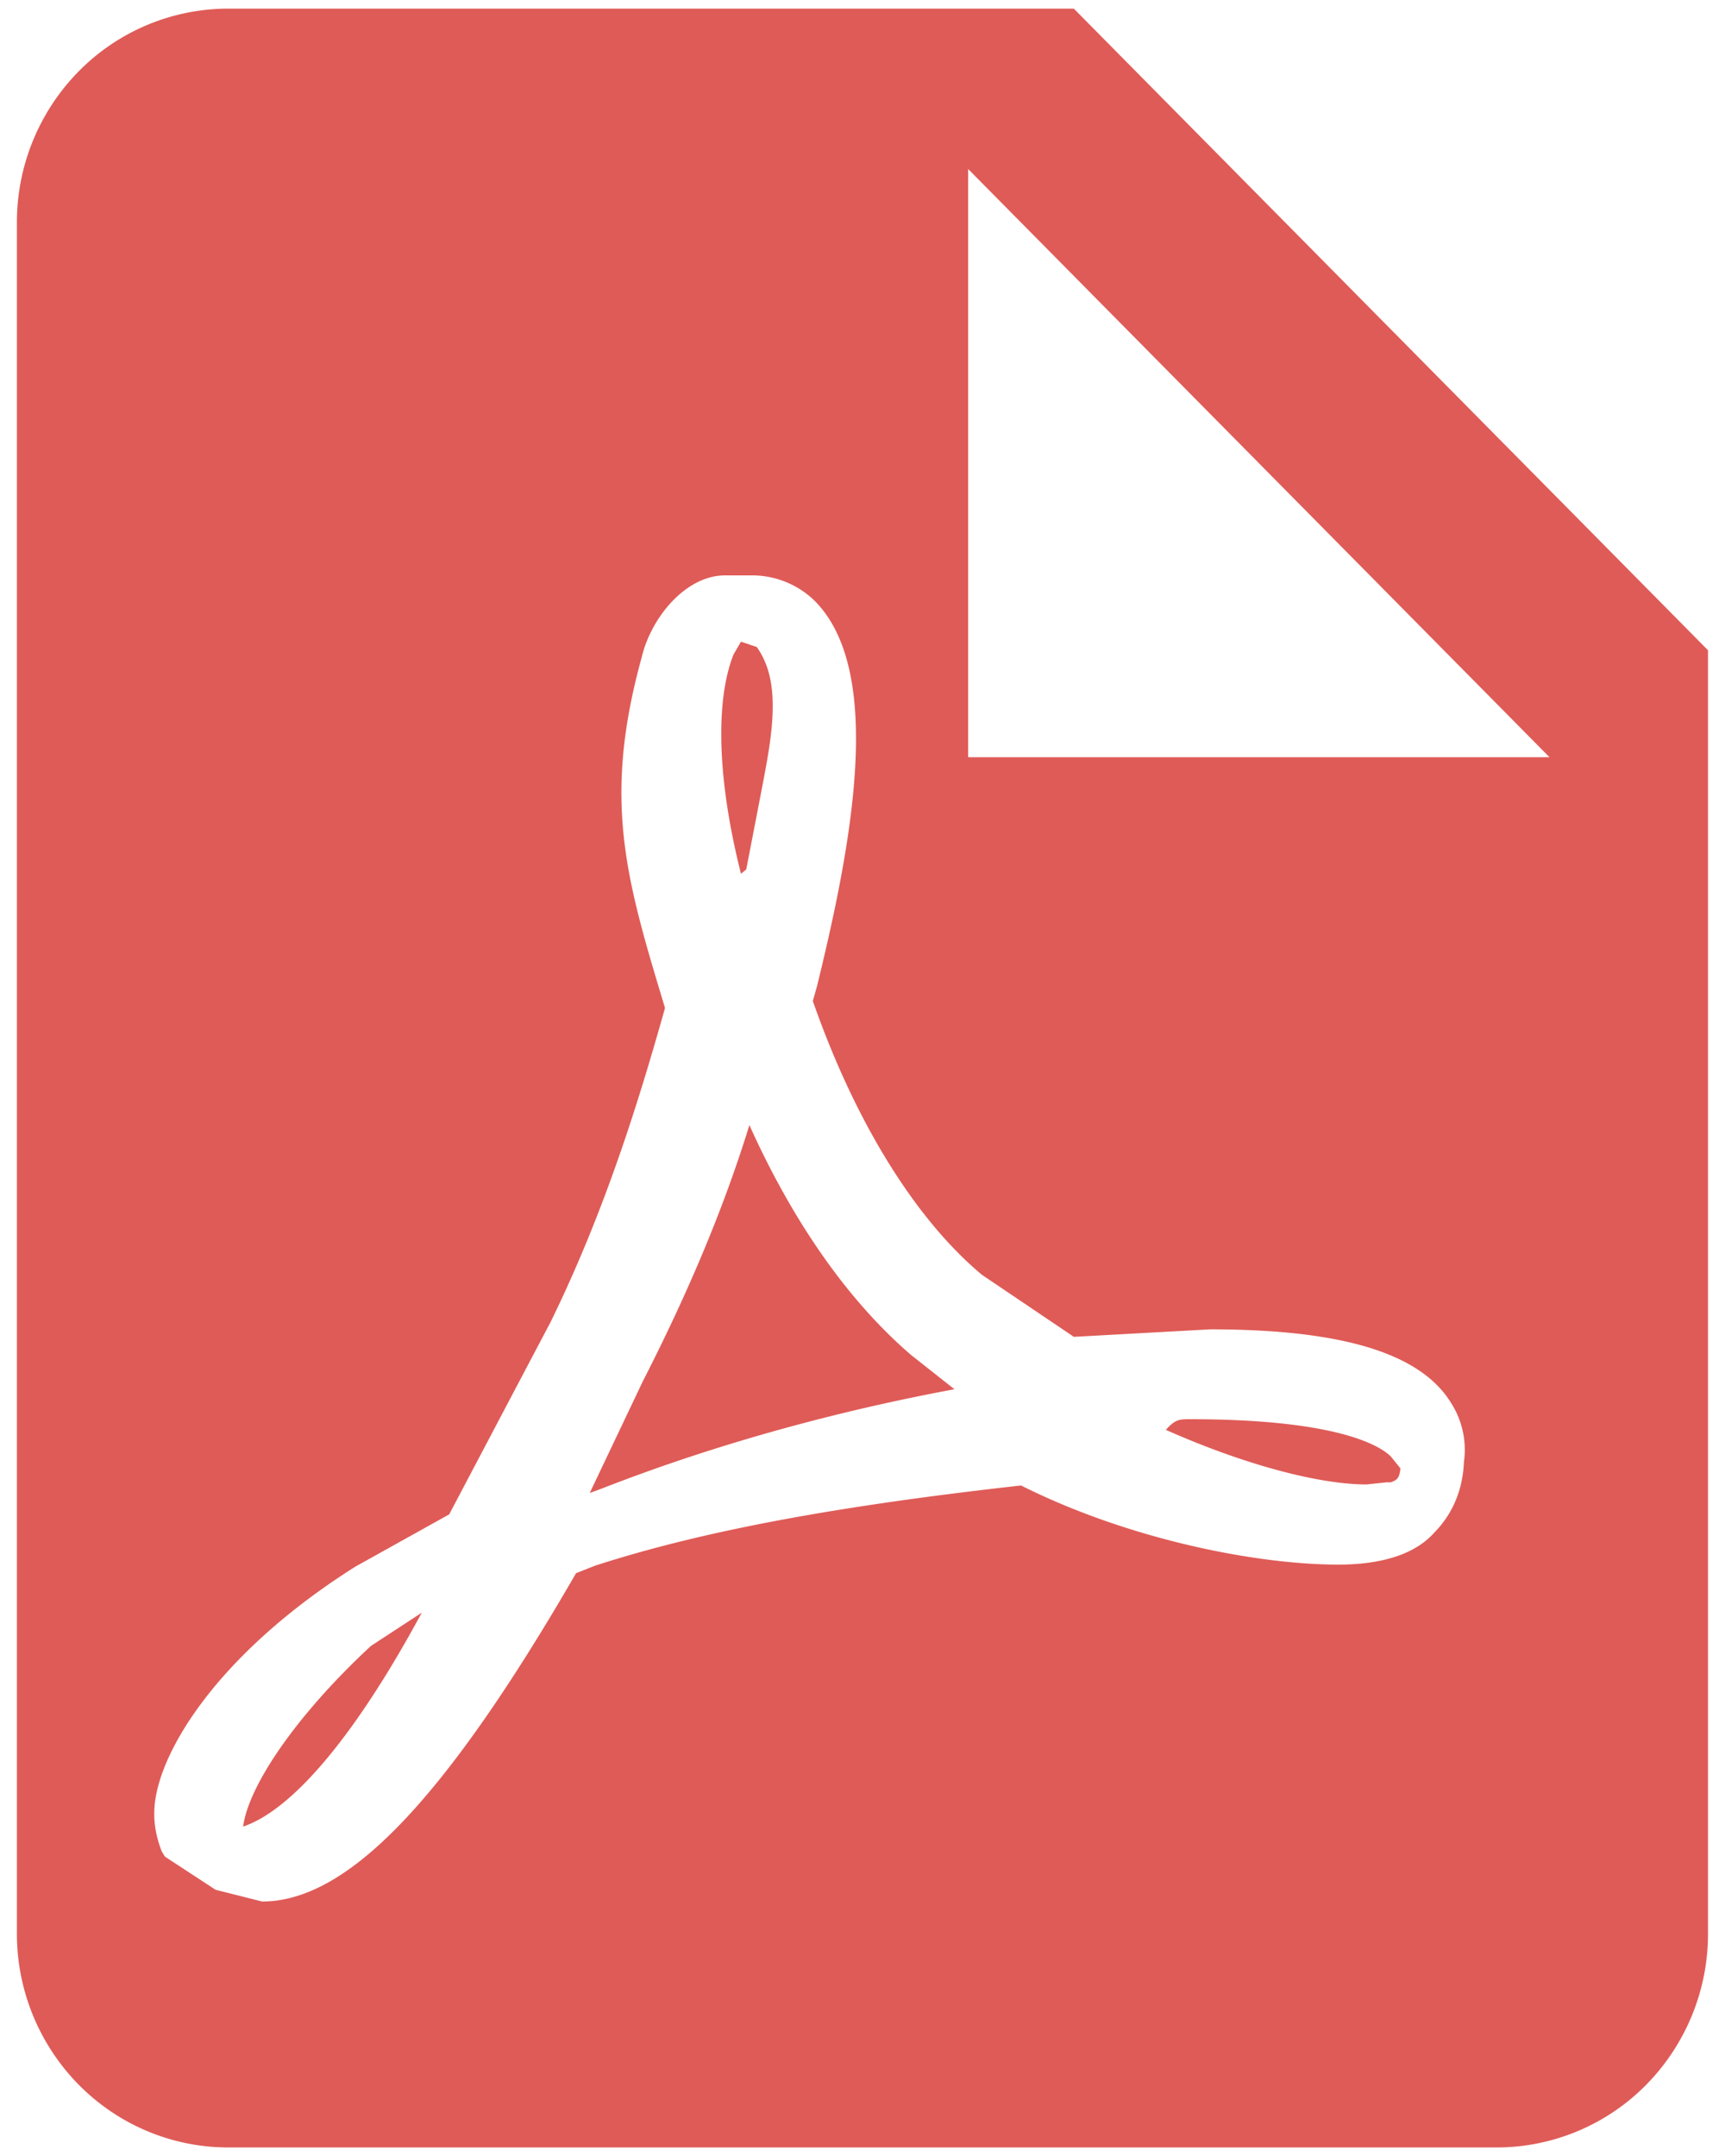 <svg width="40" height="50" fill="none" xmlns="http://www.w3.org/2000/svg"><g clip-path="url(#clip0_2301_16288)"><path d="M22.45 17.56h13.48L22.45 3.92v13.64zM5.294.2H24.9l14.706 14.88v29.762a4.99 4.99 0 01-1.435 3.508 4.873 4.873 0 01-3.467 1.452H5.294c-1.3 0-2.547-.522-3.467-1.453a4.99 4.99 0 01-1.435-3.507V5.16a4.99 4.99 0 011.435-3.508A4.873 4.873 0 015.294.2zm12.083 25.892c1.005 2.232 2.28 4.068 3.75 5.332l1.005.794c-2.133.397-5.074 1.091-8.187 2.307l-.27.099 1.226-2.58c1.103-2.157 1.912-4.117 2.476-5.952zm15.882 9.45c.441-.447.662-1.017.687-1.637a2.014 2.014 0 00-.295-1.364c-.71-1.166-2.549-1.712-5.588-1.712l-3.162.174-2.132-1.439c-1.544-1.29-2.941-3.546-3.921-6.349l.098-.347c.808-3.299 1.568-7.292-.05-8.929a2.08 2.08 0 00-1.495-.595h-.588c-.907 0-1.715.967-1.936 1.91-.907 3.298-.368 5.109.54 8.11v.025c-.614 2.182-1.398 4.712-2.648 7.267l-2.353 4.464-2.181 1.215c-2.941 1.86-4.338 3.944-4.608 5.258-.098.471-.05.893.122 1.34l.074.123 1.176.77 1.079.272c1.985 0 4.24-2.356 7.28-7.614l.44-.174c2.525-.818 5.662-1.389 9.878-1.86 2.524 1.265 5.49 1.835 7.353 1.835 1.078 0 1.814-.272 2.23-.743zm-1.005-1.761l.22.272c-.024.248-.097.273-.22.323h-.098l-.465.05c-1.128 0-2.868-.472-4.657-1.266.22-.247.318-.247.564-.247 3.43 0 4.411.62 4.656.868zM9.78 37.4c-1.593 2.952-3.04 4.589-4.142 4.96.122-.941 1.225-2.578 2.965-4.19l1.177-.77zm7.402-17.137c-.564-2.232-.588-4.043-.172-5.085l.172-.297.367.124c.417.595.466 1.389.221 2.728l-.073.397-.393 2.034-.122.099z" fill="#DF5B57"/></g><defs><clipPath id="clip0_2301_16288"><path fill="#fff" d="M0 0h40v50H0z"/></clipPath></defs></svg>